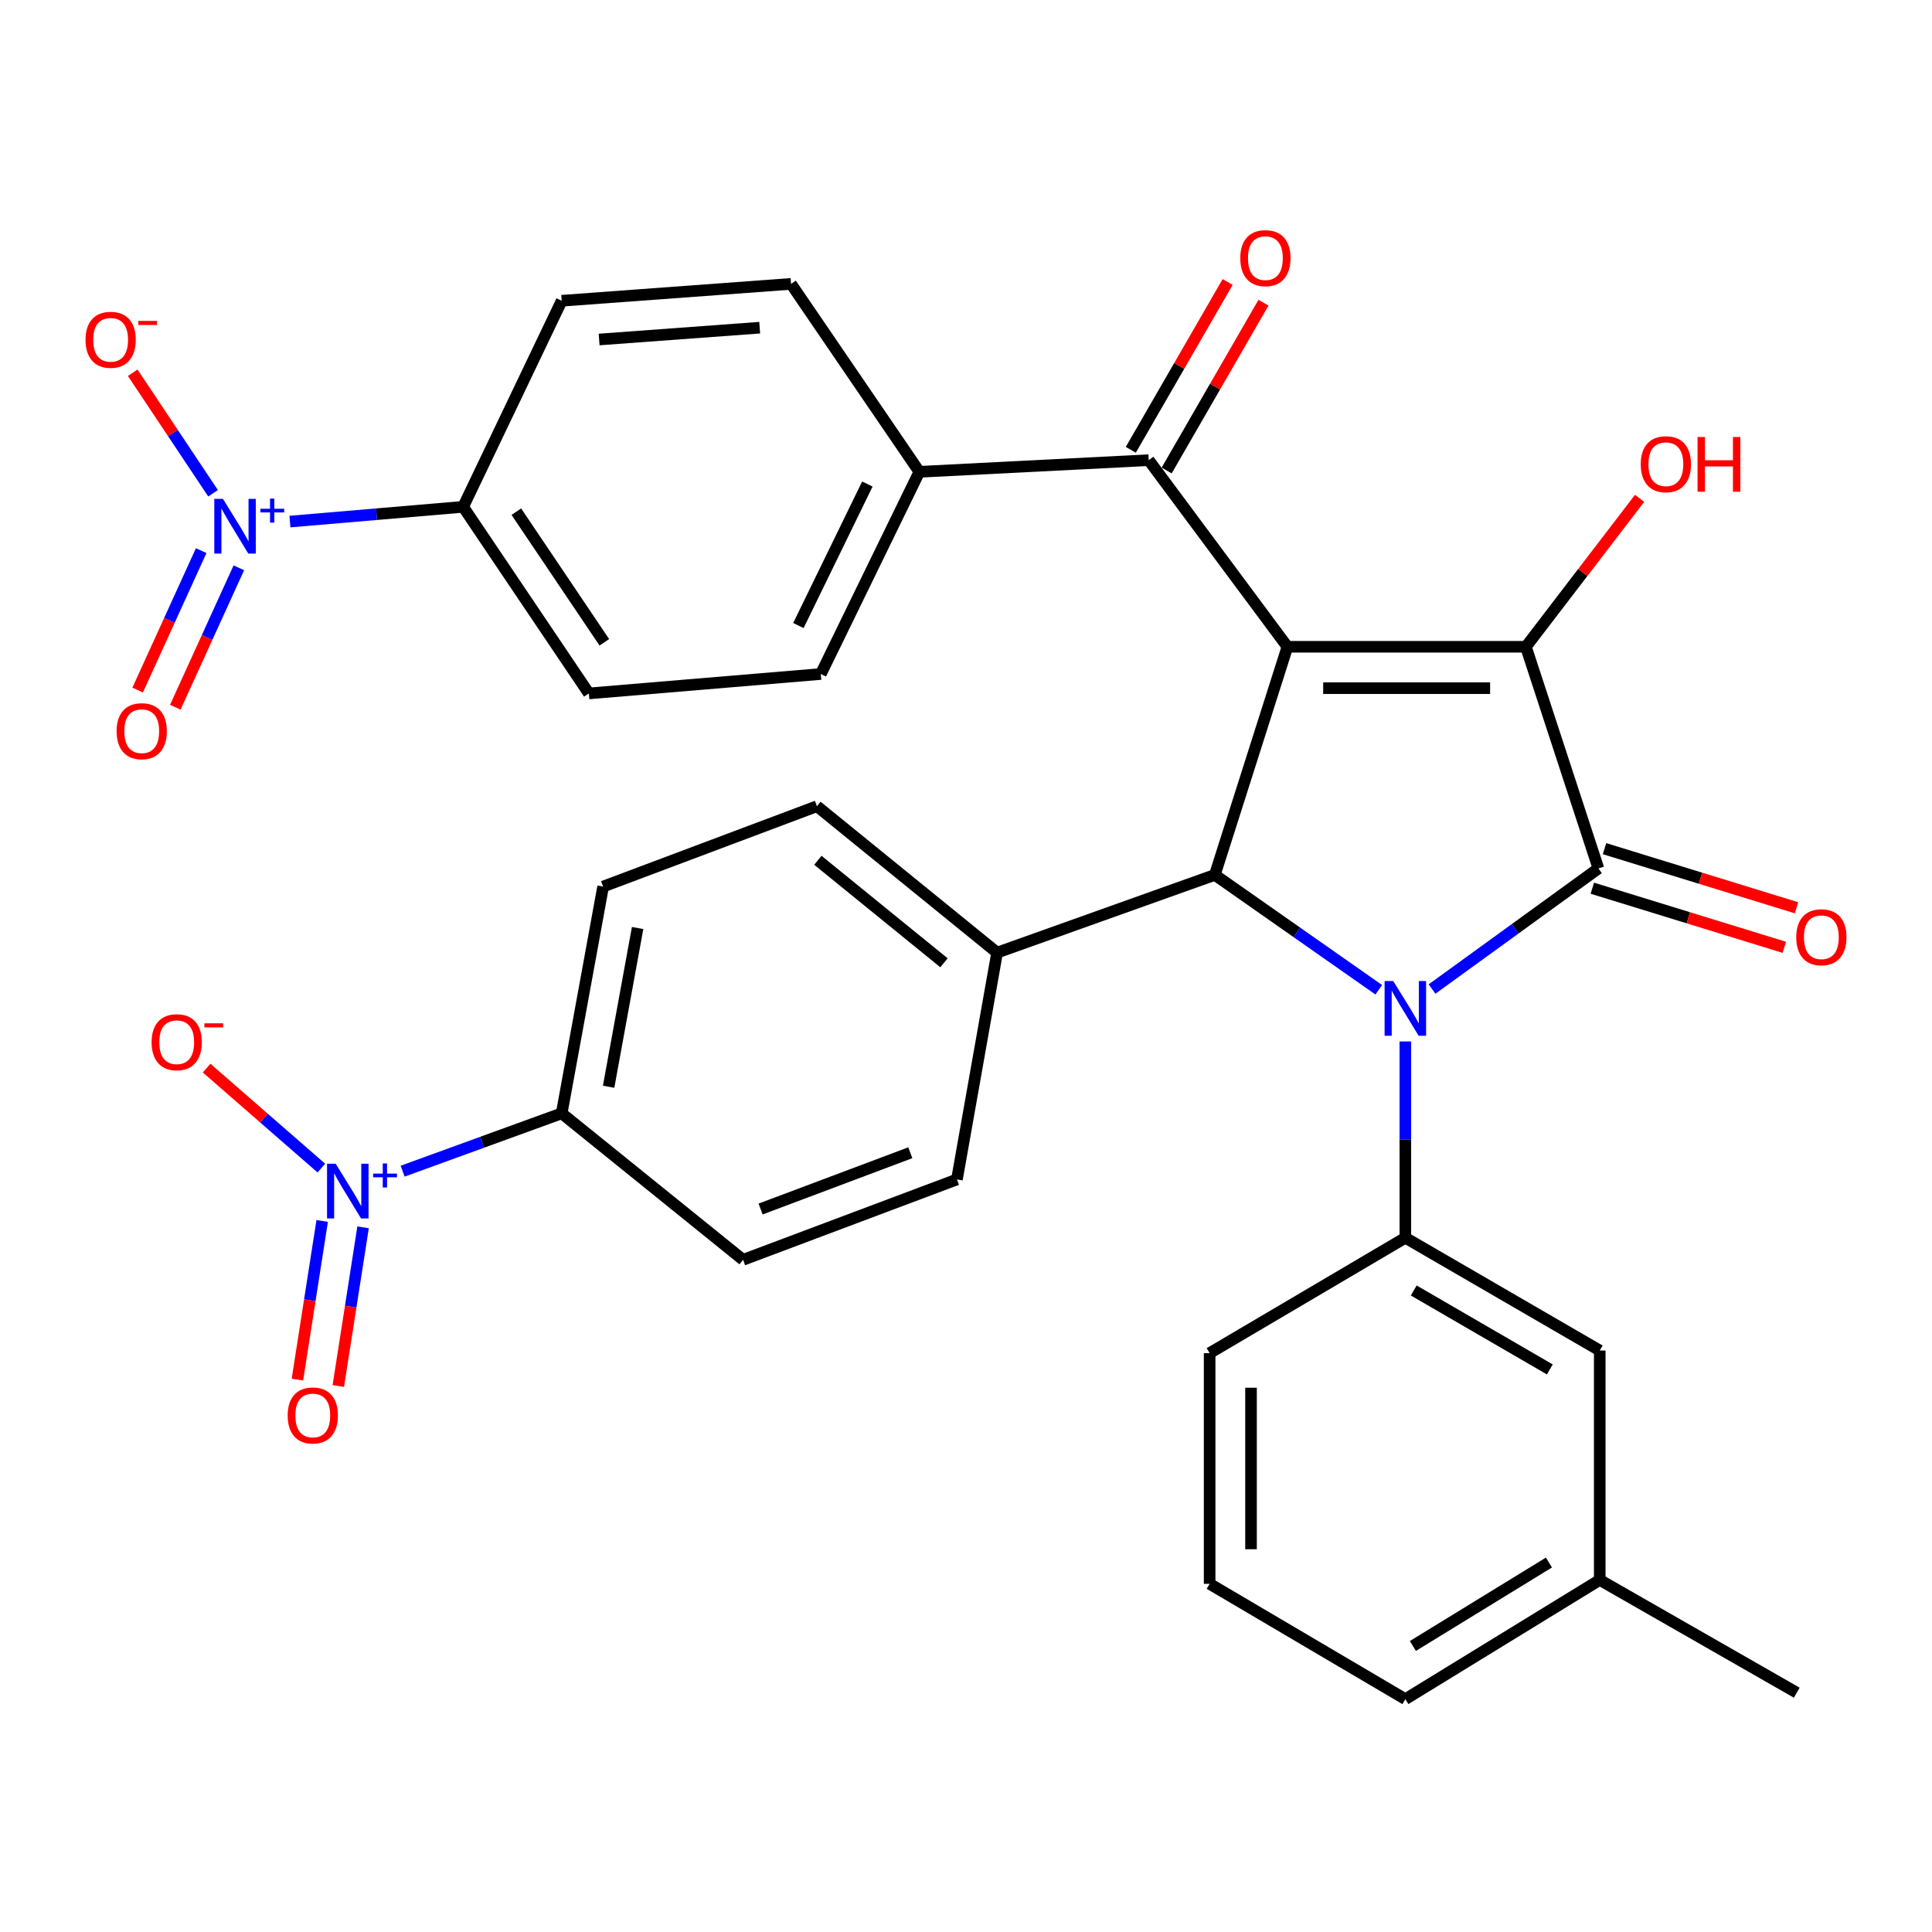 <?xml version='1.0' encoding='iso-8859-1'?>
<svg version='1.1' baseProfile='full'
              xmlns='http://www.w3.org/2000/svg'
                      xmlns:rdkit='http://www.rdkit.org/xml'
                      xmlns:xlink='http://www.w3.org/1999/xlink'
                  xml:space='preserve'
width='1000px' height='1000px' viewBox='0 0 1000 1000'>
<!-- END OF HEADER -->
<rect style='opacity:1.0;fill:#FFFFFF;stroke:none' width='1000' height='1000' x='0' y='0'> </rect>
<path class='bond-2' d='M 666.366,334.771 L 789.793,334.771' style='fill:none;fill-rule:evenodd;stroke:#000000;stroke-width:6px;stroke-linecap:butt;stroke-linejoin:miter;stroke-opacity:1' />
<path class='bond-2' d='M 684.88,356.193 L 771.279,356.193' style='fill:none;fill-rule:evenodd;stroke:#000000;stroke-width:6px;stroke-linecap:butt;stroke-linejoin:miter;stroke-opacity:1' />
<path class='bond-3' d='M 666.366,334.771 L 628.794,452.842' style='fill:none;fill-rule:evenodd;stroke:#000000;stroke-width:6px;stroke-linecap:butt;stroke-linejoin:miter;stroke-opacity:1' />
<path class='bond-6' d='M 666.366,334.771 L 594.579,238.181' style='fill:none;fill-rule:evenodd;stroke:#000000;stroke-width:6px;stroke-linecap:butt;stroke-linejoin:miter;stroke-opacity:1' />
<path class='bond-0' d='M 713.657,512.306 L 671.226,482.574' style='fill:none;fill-rule:evenodd;stroke:#0000FF;stroke-width:6px;stroke-linecap:butt;stroke-linejoin:miter;stroke-opacity:1' />
<path class='bond-0' d='M 671.226,482.574 L 628.794,452.842' style='fill:none;fill-rule:evenodd;stroke:#000000;stroke-width:6px;stroke-linecap:butt;stroke-linejoin:miter;stroke-opacity:1' />
<path class='bond-7' d='M 727.407,539.069 L 727.407,589.868' style='fill:none;fill-rule:evenodd;stroke:#0000FF;stroke-width:6px;stroke-linecap:butt;stroke-linejoin:miter;stroke-opacity:1' />
<path class='bond-7' d='M 727.407,589.868 L 727.407,640.667' style='fill:none;fill-rule:evenodd;stroke:#000000;stroke-width:6px;stroke-linecap:butt;stroke-linejoin:miter;stroke-opacity:1' />
<path class='bond-33' d='M 741.233,511.918 L 784.287,480.708' style='fill:none;fill-rule:evenodd;stroke:#0000FF;stroke-width:6px;stroke-linecap:butt;stroke-linejoin:miter;stroke-opacity:1' />
<path class='bond-33' d='M 784.287,480.708 L 827.341,449.498' style='fill:none;fill-rule:evenodd;stroke:#000000;stroke-width:6px;stroke-linecap:butt;stroke-linejoin:miter;stroke-opacity:1' />
<path class='bond-1' d='M 827.341,449.498 L 789.793,334.771' style='fill:none;fill-rule:evenodd;stroke:#000000;stroke-width:6px;stroke-linecap:butt;stroke-linejoin:miter;stroke-opacity:1' />
<path class='bond-11' d='M 824.189,459.735 L 873.876,475.037' style='fill:none;fill-rule:evenodd;stroke:#000000;stroke-width:6px;stroke-linecap:butt;stroke-linejoin:miter;stroke-opacity:1' />
<path class='bond-11' d='M 873.876,475.037 L 923.564,490.339' style='fill:none;fill-rule:evenodd;stroke:#FF0000;stroke-width:6px;stroke-linecap:butt;stroke-linejoin:miter;stroke-opacity:1' />
<path class='bond-11' d='M 830.494,439.262 L 880.181,454.564' style='fill:none;fill-rule:evenodd;stroke:#000000;stroke-width:6px;stroke-linecap:butt;stroke-linejoin:miter;stroke-opacity:1' />
<path class='bond-11' d='M 880.181,454.564 L 929.869,469.865' style='fill:none;fill-rule:evenodd;stroke:#FF0000;stroke-width:6px;stroke-linecap:butt;stroke-linejoin:miter;stroke-opacity:1' />
<path class='bond-19' d='M 789.793,334.771 L 819.226,296.351' style='fill:none;fill-rule:evenodd;stroke:#000000;stroke-width:6px;stroke-linecap:butt;stroke-linejoin:miter;stroke-opacity:1' />
<path class='bond-19' d='M 819.226,296.351 L 848.658,257.931' style='fill:none;fill-rule:evenodd;stroke:#FF0000;stroke-width:6px;stroke-linecap:butt;stroke-linejoin:miter;stroke-opacity:1' />
<path class='bond-10' d='M 628.794,452.842 L 516.102,493.08' style='fill:none;fill-rule:evenodd;stroke:#000000;stroke-width:6px;stroke-linecap:butt;stroke-linejoin:miter;stroke-opacity:1' />
<path class='bond-4' d='M 150.069,269.966 L 194.901,266.147' style='fill:none;fill-rule:evenodd;stroke:#0000FF;stroke-width:6px;stroke-linecap:butt;stroke-linejoin:miter;stroke-opacity:1' />
<path class='bond-4' d='M 194.901,266.147 L 239.734,262.329' style='fill:none;fill-rule:evenodd;stroke:#000000;stroke-width:6px;stroke-linecap:butt;stroke-linejoin:miter;stroke-opacity:1' />
<path class='bond-12' d='M 110.287,255.323 L 89.493,224.134' style='fill:none;fill-rule:evenodd;stroke:#0000FF;stroke-width:6px;stroke-linecap:butt;stroke-linejoin:miter;stroke-opacity:1' />
<path class='bond-12' d='M 89.493,224.134 L 68.699,192.945' style='fill:none;fill-rule:evenodd;stroke:#FF0000;stroke-width:6px;stroke-linecap:butt;stroke-linejoin:miter;stroke-opacity:1' />
<path class='bond-15' d='M 104.135,285.015 L 87.692,321.093' style='fill:none;fill-rule:evenodd;stroke:#0000FF;stroke-width:6px;stroke-linecap:butt;stroke-linejoin:miter;stroke-opacity:1' />
<path class='bond-15' d='M 87.692,321.093 L 71.249,357.172' style='fill:none;fill-rule:evenodd;stroke:#FF0000;stroke-width:6px;stroke-linecap:butt;stroke-linejoin:miter;stroke-opacity:1' />
<path class='bond-15' d='M 123.628,293.899 L 107.185,329.978' style='fill:none;fill-rule:evenodd;stroke:#0000FF;stroke-width:6px;stroke-linecap:butt;stroke-linejoin:miter;stroke-opacity:1' />
<path class='bond-15' d='M 107.185,329.978 L 90.742,366.056' style='fill:none;fill-rule:evenodd;stroke:#FF0000;stroke-width:6px;stroke-linecap:butt;stroke-linejoin:miter;stroke-opacity:1' />
<path class='bond-5' d='M 208.404,606.195 L 249.567,591.226' style='fill:none;fill-rule:evenodd;stroke:#0000FF;stroke-width:6px;stroke-linecap:butt;stroke-linejoin:miter;stroke-opacity:1' />
<path class='bond-5' d='M 249.567,591.226 L 290.73,576.258' style='fill:none;fill-rule:evenodd;stroke:#000000;stroke-width:6px;stroke-linecap:butt;stroke-linejoin:miter;stroke-opacity:1' />
<path class='bond-13' d='M 166.337,604.602 L 136.644,578.729' style='fill:none;fill-rule:evenodd;stroke:#0000FF;stroke-width:6px;stroke-linecap:butt;stroke-linejoin:miter;stroke-opacity:1' />
<path class='bond-13' d='M 136.644,578.729 L 106.951,552.855' style='fill:none;fill-rule:evenodd;stroke:#FF0000;stroke-width:6px;stroke-linecap:butt;stroke-linejoin:miter;stroke-opacity:1' />
<path class='bond-16' d='M 166.762,631.963 L 160.353,673.022' style='fill:none;fill-rule:evenodd;stroke:#0000FF;stroke-width:6px;stroke-linecap:butt;stroke-linejoin:miter;stroke-opacity:1' />
<path class='bond-16' d='M 160.353,673.022 L 153.943,714.08' style='fill:none;fill-rule:evenodd;stroke:#FF0000;stroke-width:6px;stroke-linecap:butt;stroke-linejoin:miter;stroke-opacity:1' />
<path class='bond-16' d='M 187.928,635.267 L 181.518,676.326' style='fill:none;fill-rule:evenodd;stroke:#0000FF;stroke-width:6px;stroke-linecap:butt;stroke-linejoin:miter;stroke-opacity:1' />
<path class='bond-16' d='M 181.518,676.326 L 175.109,717.384' style='fill:none;fill-rule:evenodd;stroke:#FF0000;stroke-width:6px;stroke-linecap:butt;stroke-linejoin:miter;stroke-opacity:1' />
<path class='bond-14' d='M 594.579,238.181 L 475.853,244.215' style='fill:none;fill-rule:evenodd;stroke:#000000;stroke-width:6px;stroke-linecap:butt;stroke-linejoin:miter;stroke-opacity:1' />
<path class='bond-18' d='M 603.856,243.535 L 628.919,200.101' style='fill:none;fill-rule:evenodd;stroke:#000000;stroke-width:6px;stroke-linecap:butt;stroke-linejoin:miter;stroke-opacity:1' />
<path class='bond-18' d='M 628.919,200.101 L 653.982,156.668' style='fill:none;fill-rule:evenodd;stroke:#FF0000;stroke-width:6px;stroke-linecap:butt;stroke-linejoin:miter;stroke-opacity:1' />
<path class='bond-18' d='M 585.301,232.828 L 610.364,189.395' style='fill:none;fill-rule:evenodd;stroke:#000000;stroke-width:6px;stroke-linecap:butt;stroke-linejoin:miter;stroke-opacity:1' />
<path class='bond-18' d='M 610.364,189.395 L 635.428,145.961' style='fill:none;fill-rule:evenodd;stroke:#FF0000;stroke-width:6px;stroke-linecap:butt;stroke-linejoin:miter;stroke-opacity:1' />
<path class='bond-17' d='M 727.407,640.667 L 828.02,699.03' style='fill:none;fill-rule:evenodd;stroke:#000000;stroke-width:6px;stroke-linecap:butt;stroke-linejoin:miter;stroke-opacity:1' />
<path class='bond-17' d='M 731.75,667.951 L 802.179,708.806' style='fill:none;fill-rule:evenodd;stroke:#000000;stroke-width:6px;stroke-linecap:butt;stroke-linejoin:miter;stroke-opacity:1' />
<path class='bond-29' d='M 727.407,640.667 L 626.105,700.375' style='fill:none;fill-rule:evenodd;stroke:#000000;stroke-width:6px;stroke-linecap:butt;stroke-linejoin:miter;stroke-opacity:1' />
<path class='bond-8' d='M 290.73,576.258 L 312.176,458.888' style='fill:none;fill-rule:evenodd;stroke:#000000;stroke-width:6px;stroke-linecap:butt;stroke-linejoin:miter;stroke-opacity:1' />
<path class='bond-8' d='M 315.02,562.503 L 330.032,480.344' style='fill:none;fill-rule:evenodd;stroke:#000000;stroke-width:6px;stroke-linecap:butt;stroke-linejoin:miter;stroke-opacity:1' />
<path class='bond-35' d='M 290.73,576.258 L 384.618,652.08' style='fill:none;fill-rule:evenodd;stroke:#000000;stroke-width:6px;stroke-linecap:butt;stroke-linejoin:miter;stroke-opacity:1' />
<path class='bond-9' d='M 239.734,262.329 L 304.797,358.919' style='fill:none;fill-rule:evenodd;stroke:#000000;stroke-width:6px;stroke-linecap:butt;stroke-linejoin:miter;stroke-opacity:1' />
<path class='bond-9' d='M 267.26,264.849 L 312.805,332.462' style='fill:none;fill-rule:evenodd;stroke:#000000;stroke-width:6px;stroke-linecap:butt;stroke-linejoin:miter;stroke-opacity:1' />
<path class='bond-34' d='M 239.734,262.329 L 290.73,155.671' style='fill:none;fill-rule:evenodd;stroke:#000000;stroke-width:6px;stroke-linecap:butt;stroke-linejoin:miter;stroke-opacity:1' />
<path class='bond-24' d='M 516.102,493.08 L 495.311,610.473' style='fill:none;fill-rule:evenodd;stroke:#000000;stroke-width:6px;stroke-linecap:butt;stroke-linejoin:miter;stroke-opacity:1' />
<path class='bond-25' d='M 516.102,493.08 L 422.845,417.294' style='fill:none;fill-rule:evenodd;stroke:#000000;stroke-width:6px;stroke-linecap:butt;stroke-linejoin:miter;stroke-opacity:1' />
<path class='bond-25' d='M 488.603,498.337 L 423.323,445.286' style='fill:none;fill-rule:evenodd;stroke:#000000;stroke-width:6px;stroke-linecap:butt;stroke-linejoin:miter;stroke-opacity:1' />
<path class='bond-26' d='M 475.853,244.215 L 409.444,146.935' style='fill:none;fill-rule:evenodd;stroke:#000000;stroke-width:6px;stroke-linecap:butt;stroke-linejoin:miter;stroke-opacity:1' />
<path class='bond-27' d='M 475.853,244.215 L 424.856,348.862' style='fill:none;fill-rule:evenodd;stroke:#000000;stroke-width:6px;stroke-linecap:butt;stroke-linejoin:miter;stroke-opacity:1' />
<path class='bond-27' d='M 448.946,250.528 L 413.248,323.781' style='fill:none;fill-rule:evenodd;stroke:#000000;stroke-width:6px;stroke-linecap:butt;stroke-linejoin:miter;stroke-opacity:1' />
<path class='bond-28' d='M 828.02,699.03 L 828.02,817.768' style='fill:none;fill-rule:evenodd;stroke:#000000;stroke-width:6px;stroke-linecap:butt;stroke-linejoin:miter;stroke-opacity:1' />
<path class='bond-20' d='M 290.73,155.671 L 409.444,146.935' style='fill:none;fill-rule:evenodd;stroke:#000000;stroke-width:6px;stroke-linecap:butt;stroke-linejoin:miter;stroke-opacity:1' />
<path class='bond-20' d='M 310.109,175.725 L 393.209,169.61' style='fill:none;fill-rule:evenodd;stroke:#000000;stroke-width:6px;stroke-linecap:butt;stroke-linejoin:miter;stroke-opacity:1' />
<path class='bond-21' d='M 312.176,458.888 L 422.845,417.294' style='fill:none;fill-rule:evenodd;stroke:#000000;stroke-width:6px;stroke-linecap:butt;stroke-linejoin:miter;stroke-opacity:1' />
<path class='bond-22' d='M 384.618,652.08 L 495.311,610.473' style='fill:none;fill-rule:evenodd;stroke:#000000;stroke-width:6px;stroke-linecap:butt;stroke-linejoin:miter;stroke-opacity:1' />
<path class='bond-22' d='M 393.685,625.786 L 471.17,596.662' style='fill:none;fill-rule:evenodd;stroke:#000000;stroke-width:6px;stroke-linecap:butt;stroke-linejoin:miter;stroke-opacity:1' />
<path class='bond-23' d='M 304.797,358.919 L 424.856,348.862' style='fill:none;fill-rule:evenodd;stroke:#000000;stroke-width:6px;stroke-linecap:butt;stroke-linejoin:miter;stroke-opacity:1' />
<path class='bond-32' d='M 828.02,817.768 L 930.001,876.131' style='fill:none;fill-rule:evenodd;stroke:#000000;stroke-width:6px;stroke-linecap:butt;stroke-linejoin:miter;stroke-opacity:1' />
<path class='bond-36' d='M 828.02,817.768 L 727.407,879.475' style='fill:none;fill-rule:evenodd;stroke:#000000;stroke-width:6px;stroke-linecap:butt;stroke-linejoin:miter;stroke-opacity:1' />
<path class='bond-36' d='M 801.728,808.763 L 731.299,851.958' style='fill:none;fill-rule:evenodd;stroke:#000000;stroke-width:6px;stroke-linecap:butt;stroke-linejoin:miter;stroke-opacity:1' />
<path class='bond-30' d='M 626.105,700.375 L 626.105,819.791' style='fill:none;fill-rule:evenodd;stroke:#000000;stroke-width:6px;stroke-linecap:butt;stroke-linejoin:miter;stroke-opacity:1' />
<path class='bond-30' d='M 647.527,718.287 L 647.527,801.879' style='fill:none;fill-rule:evenodd;stroke:#000000;stroke-width:6px;stroke-linecap:butt;stroke-linejoin:miter;stroke-opacity:1' />
<path class='bond-31' d='M 626.105,819.791 L 727.407,879.475' style='fill:none;fill-rule:evenodd;stroke:#000000;stroke-width:6px;stroke-linecap:butt;stroke-linejoin:miter;stroke-opacity:1' />
<path  class='atom-1' d='M 721.147 507.781
L 730.427 522.781
Q 731.347 524.261, 732.827 526.941
Q 734.307 529.621, 734.387 529.781
L 734.387 507.781
L 738.147 507.781
L 738.147 536.101
L 734.267 536.101
L 724.307 519.701
Q 723.147 517.781, 721.907 515.581
Q 720.707 513.381, 720.347 512.701
L 720.347 536.101
L 716.667 536.101
L 716.667 507.781
L 721.147 507.781
' fill='#0000FF'/>
<path  class='atom-5' d='M 115.402 258.225
L 124.682 273.225
Q 125.602 274.705, 127.082 277.385
Q 128.562 280.065, 128.642 280.225
L 128.642 258.225
L 132.402 258.225
L 132.402 286.545
L 128.522 286.545
L 118.562 270.145
Q 117.402 268.225, 116.162 266.025
Q 114.962 263.825, 114.602 263.145
L 114.602 286.545
L 110.922 286.545
L 110.922 258.225
L 115.402 258.225
' fill='#0000FF'/>
<path  class='atom-5' d='M 134.778 263.33
L 139.768 263.33
L 139.768 258.076
L 141.985 258.076
L 141.985 263.33
L 147.107 263.33
L 147.107 265.231
L 141.985 265.231
L 141.985 270.511
L 139.768 270.511
L 139.768 265.231
L 134.778 265.231
L 134.778 263.33
' fill='#0000FF'/>
<path  class='atom-6' d='M 173.754 602.359
L 183.034 617.359
Q 183.954 618.839, 185.434 621.519
Q 186.914 624.199, 186.994 624.359
L 186.994 602.359
L 190.754 602.359
L 190.754 630.679
L 186.874 630.679
L 176.914 614.279
Q 175.754 612.359, 174.514 610.159
Q 173.314 607.959, 172.954 607.279
L 172.954 630.679
L 169.274 630.679
L 169.274 602.359
L 173.754 602.359
' fill='#0000FF'/>
<path  class='atom-6' d='M 193.13 607.464
L 198.119 607.464
L 198.119 602.21
L 200.337 602.21
L 200.337 607.464
L 205.458 607.464
L 205.458 609.365
L 200.337 609.365
L 200.337 614.645
L 198.119 614.645
L 198.119 609.365
L 193.13 609.365
L 193.13 607.464
' fill='#0000FF'/>
<path  class='atom-12' d='M 929.735 485.115
Q 929.735 478.315, 933.095 474.515
Q 936.455 470.715, 942.735 470.715
Q 949.015 470.715, 952.375 474.515
Q 955.735 478.315, 955.735 485.115
Q 955.735 491.995, 952.335 495.915
Q 948.935 499.795, 942.735 499.795
Q 936.495 499.795, 933.095 495.915
Q 929.735 492.035, 929.735 485.115
M 942.735 496.595
Q 947.055 496.595, 949.375 493.715
Q 951.735 490.795, 951.735 485.115
Q 951.735 479.555, 949.375 476.755
Q 947.055 473.915, 942.735 473.915
Q 938.415 473.915, 936.055 476.715
Q 933.735 479.515, 933.735 485.115
Q 933.735 490.835, 936.055 493.715
Q 938.415 496.595, 942.735 496.595
' fill='#FF0000'/>
<path  class='atom-13' d='M 44.265 175.875
Q 44.265 169.075, 47.625 165.275
Q 50.985 161.475, 57.265 161.475
Q 63.545 161.475, 66.905 165.275
Q 70.265 169.075, 70.265 175.875
Q 70.265 182.755, 66.865 186.675
Q 63.465 190.555, 57.265 190.555
Q 51.025 190.555, 47.625 186.675
Q 44.265 182.795, 44.265 175.875
M 57.265 187.355
Q 61.585 187.355, 63.905 184.475
Q 66.265 181.555, 66.265 175.875
Q 66.265 170.315, 63.905 167.515
Q 61.585 164.675, 57.265 164.675
Q 52.945 164.675, 50.585 167.475
Q 48.265 170.275, 48.265 175.875
Q 48.265 181.595, 50.585 184.475
Q 52.945 187.355, 57.265 187.355
' fill='#FF0000'/>
<path  class='atom-13' d='M 71.585 166.098
L 81.274 166.098
L 81.274 168.21
L 71.585 168.21
L 71.585 166.098
' fill='#FF0000'/>
<path  class='atom-14' d='M 78.469 539.444
Q 78.469 532.644, 81.829 528.844
Q 85.189 525.044, 91.469 525.044
Q 97.749 525.044, 101.109 528.844
Q 104.469 532.644, 104.469 539.444
Q 104.469 546.324, 101.069 550.244
Q 97.669 554.124, 91.469 554.124
Q 85.229 554.124, 81.829 550.244
Q 78.469 546.364, 78.469 539.444
M 91.469 550.924
Q 95.789 550.924, 98.109 548.044
Q 100.469 545.124, 100.469 539.444
Q 100.469 533.884, 98.109 531.084
Q 95.789 528.244, 91.469 528.244
Q 87.149 528.244, 84.789 531.044
Q 82.469 533.844, 82.469 539.444
Q 82.469 545.164, 84.789 548.044
Q 87.149 550.924, 91.469 550.924
' fill='#FF0000'/>
<path  class='atom-14' d='M 105.789 529.666
L 115.478 529.666
L 115.478 531.778
L 105.789 531.778
L 105.789 529.666
' fill='#FF0000'/>
<path  class='atom-16' d='M 60.355 378.457
Q 60.355 371.657, 63.715 367.857
Q 67.075 364.057, 73.355 364.057
Q 79.635 364.057, 82.995 367.857
Q 86.355 371.657, 86.355 378.457
Q 86.355 385.337, 82.955 389.257
Q 79.555 393.137, 73.355 393.137
Q 67.115 393.137, 63.715 389.257
Q 60.355 385.377, 60.355 378.457
M 73.355 389.937
Q 77.675 389.937, 79.995 387.057
Q 82.355 384.137, 82.355 378.457
Q 82.355 372.897, 79.995 370.097
Q 77.675 367.257, 73.355 367.257
Q 69.035 367.257, 66.675 370.057
Q 64.355 372.857, 64.355 378.457
Q 64.355 384.177, 66.675 387.057
Q 69.035 389.937, 73.355 389.937
' fill='#FF0000'/>
<path  class='atom-17' d='M 148.9 732.635
Q 148.9 725.835, 152.26 722.035
Q 155.62 718.235, 161.9 718.235
Q 168.18 718.235, 171.54 722.035
Q 174.9 725.835, 174.9 732.635
Q 174.9 739.515, 171.5 743.435
Q 168.1 747.315, 161.9 747.315
Q 155.66 747.315, 152.26 743.435
Q 148.9 739.555, 148.9 732.635
M 161.9 744.115
Q 166.22 744.115, 168.54 741.235
Q 170.9 738.315, 170.9 732.635
Q 170.9 727.075, 168.54 724.275
Q 166.22 721.435, 161.9 721.435
Q 157.58 721.435, 155.22 724.235
Q 152.9 727.035, 152.9 732.635
Q 152.9 738.355, 155.22 741.235
Q 157.58 744.115, 161.9 744.115
' fill='#FF0000'/>
<path  class='atom-19' d='M 641.965 133.614
Q 641.965 126.814, 645.325 123.014
Q 648.685 119.214, 654.965 119.214
Q 661.245 119.214, 664.605 123.014
Q 667.965 126.814, 667.965 133.614
Q 667.965 140.494, 664.565 144.414
Q 661.165 148.294, 654.965 148.294
Q 648.725 148.294, 645.325 144.414
Q 641.965 140.534, 641.965 133.614
M 654.965 145.094
Q 659.285 145.094, 661.605 142.214
Q 663.965 139.294, 663.965 133.614
Q 663.965 128.054, 661.605 125.254
Q 659.285 122.414, 654.965 122.414
Q 650.645 122.414, 648.285 125.214
Q 645.965 128.014, 645.965 133.614
Q 645.965 139.334, 648.285 142.214
Q 650.645 145.094, 654.965 145.094
' fill='#FF0000'/>
<path  class='atom-20' d='M 849.248 240.273
Q 849.248 233.473, 852.608 229.673
Q 855.968 225.873, 862.248 225.873
Q 868.528 225.873, 871.888 229.673
Q 875.248 233.473, 875.248 240.273
Q 875.248 247.153, 871.848 251.073
Q 868.448 254.953, 862.248 254.953
Q 856.008 254.953, 852.608 251.073
Q 849.248 247.193, 849.248 240.273
M 862.248 251.753
Q 866.568 251.753, 868.888 248.873
Q 871.248 245.953, 871.248 240.273
Q 871.248 234.713, 868.888 231.913
Q 866.568 229.073, 862.248 229.073
Q 857.928 229.073, 855.568 231.873
Q 853.248 234.673, 853.248 240.273
Q 853.248 245.993, 855.568 248.873
Q 857.928 251.753, 862.248 251.753
' fill='#FF0000'/>
<path  class='atom-20' d='M 878.648 226.193
L 882.488 226.193
L 882.488 238.233
L 896.968 238.233
L 896.968 226.193
L 900.808 226.193
L 900.808 254.513
L 896.968 254.513
L 896.968 241.433
L 882.488 241.433
L 882.488 254.513
L 878.648 254.513
L 878.648 226.193
' fill='#FF0000'/>
</svg>
